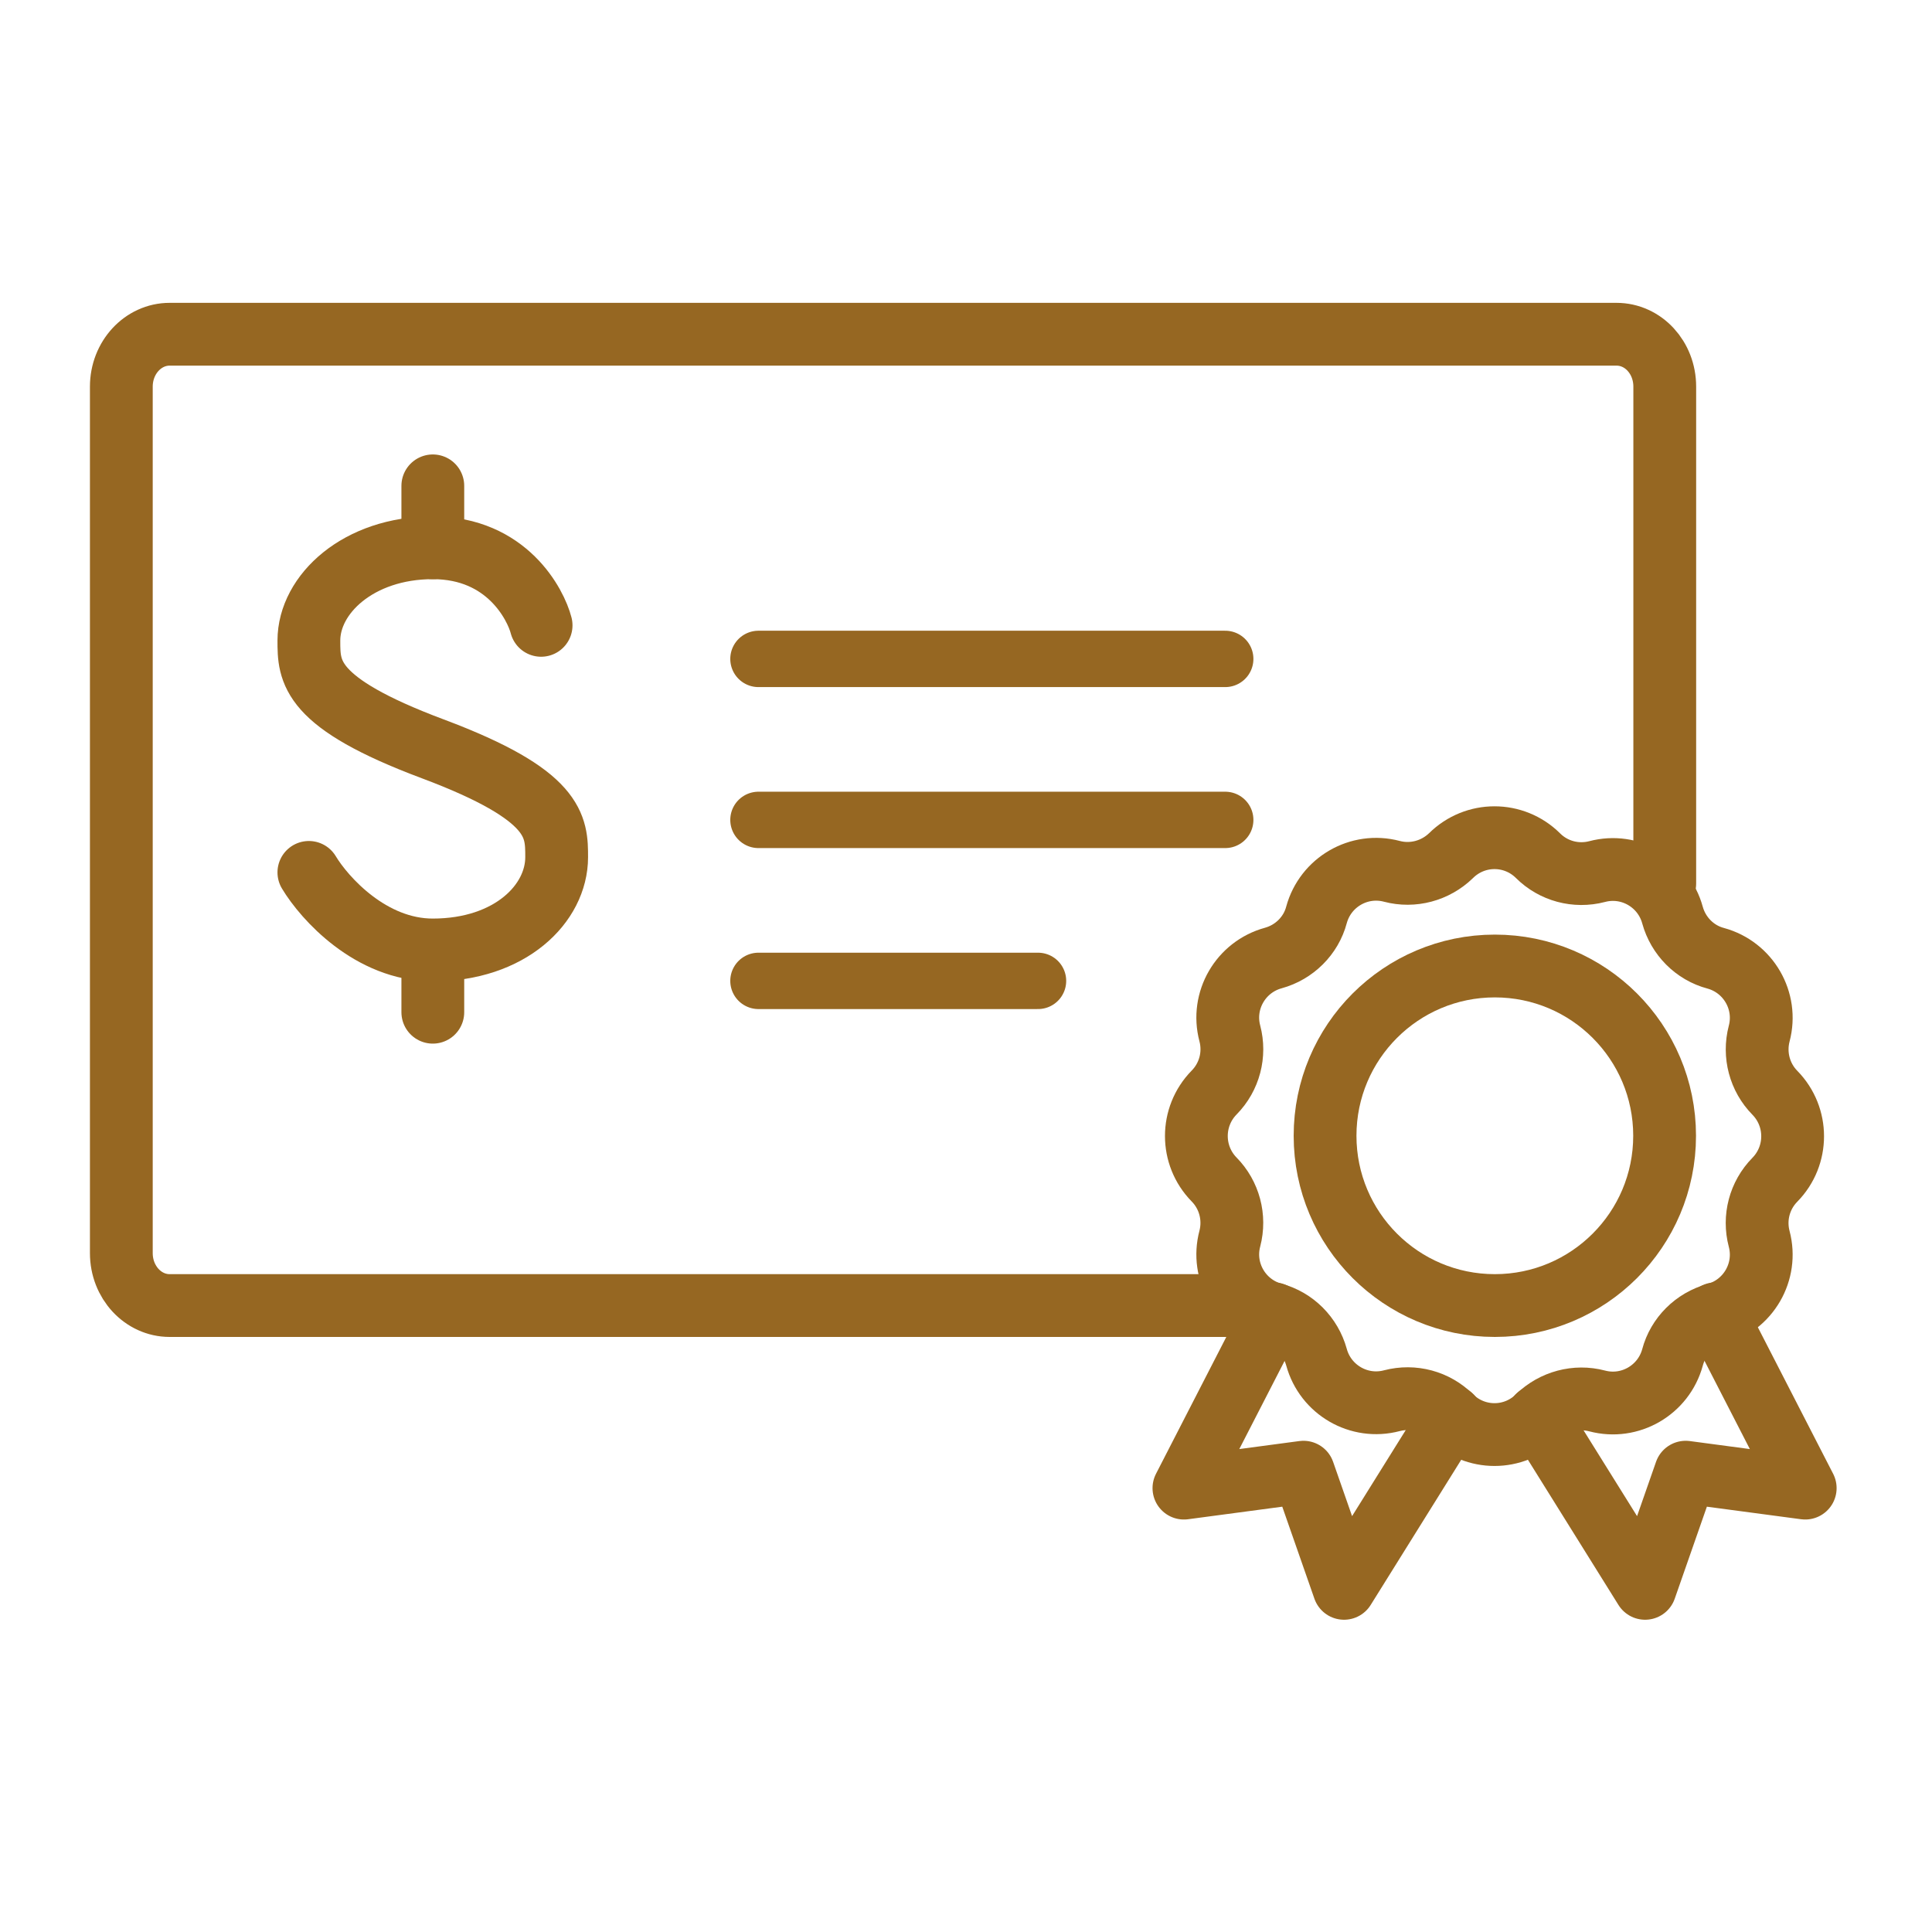 <svg width="40" height="40" viewBox="0 0 40 40" fill="none" xmlns="http://www.w3.org/2000/svg">
<path d="M11.203 12.947C11.093 12.521 10.499 11.341 8.96 11.341C7.421 11.341 6.395 12.302 6.395 13.262C6.395 13.907 6.395 14.544 8.96 15.504C11.525 16.465 11.525 17.11 11.525 17.747C11.525 18.707 10.565 19.668 8.96 19.668C7.677 19.668 6.717 18.598 6.395 18.062" stroke="#966722" stroke-width="1.3" stroke-linecap="round" stroke-linejoin="round"/>
<path d="M8.961 10.059V11.341" stroke="#966722" stroke-width="1.3" stroke-linecap="round" stroke-linejoin="round"/>
<path d="M8.961 19.675V20.957" stroke="#966722" stroke-width="1.3" stroke-linecap="round" stroke-linejoin="round"/>
<path d="M15.703 13.642L25.367 13.642" stroke="#966722" stroke-width="1.167" stroke-linecap="round" stroke-linejoin="round"/>
<path d="M15.703 16.975L25.367 16.975" stroke="#966722" stroke-width="1.167" stroke-linecap="round" stroke-linejoin="round"/>
<path d="M15.703 20.308L21.491 20.308" stroke="#966722" stroke-width="1.167" stroke-linecap="round" stroke-linejoin="round"/>
<path d="M30.949 27.03C32.89 27.03 34.464 25.456 34.464 23.515C34.464 21.574 32.89 20 30.949 20C29.007 20 27.434 21.574 27.434 23.515C27.434 25.456 29.007 27.03 30.949 27.03Z" stroke="#966722" stroke-width="1.3" stroke-linecap="round" stroke-linejoin="round"/>
<path d="M25.137 22.62C25.457 22.295 25.577 21.83 25.462 21.395C25.282 20.715 25.687 20.02 26.362 19.835C26.797 19.715 27.142 19.375 27.257 18.94C27.442 18.265 28.137 17.86 28.817 18.04C29.252 18.155 29.717 18.03 30.042 17.715C30.542 17.22 31.342 17.22 31.842 17.715C32.162 18.035 32.627 18.16 33.067 18.045C33.747 17.865 34.442 18.27 34.627 18.945C34.747 19.38 35.087 19.725 35.522 19.84C36.197 20.025 36.602 20.72 36.422 21.4C36.307 21.84 36.432 22.305 36.747 22.625C37.237 23.125 37.237 23.925 36.747 24.425C36.427 24.75 36.307 25.215 36.422 25.65C36.602 26.33 36.197 27.025 35.522 27.21C35.087 27.33 34.742 27.67 34.627 28.105C34.442 28.78 33.747 29.185 33.067 29.005C32.632 28.89 32.167 29.015 31.842 29.33C31.342 29.825 30.542 29.825 30.042 29.33C29.722 29.01 29.257 28.885 28.817 29C28.137 29.18 27.442 28.775 27.257 28.1C27.137 27.665 26.797 27.32 26.362 27.205C25.687 27.02 25.282 26.325 25.462 25.645C25.577 25.205 25.452 24.74 25.137 24.42C24.647 23.92 24.647 23.12 25.137 22.62Z" stroke="#966722" stroke-width="1.3" stroke-linecap="round" stroke-linejoin="round"/>
<path d="M26.367 27.2L24.512 30.81L26.987 30.48L27.827 32.885L30.047 29.325" stroke="#966722" stroke-width="1.3" stroke-linecap="round" stroke-linejoin="round"/>
<path d="M35.52 27.2L37.375 30.81L34.9 30.48L34.06 32.885L31.84 29.325" stroke="#966722" stroke-width="1.3" stroke-linecap="round" stroke-linejoin="round"/>
<path d="M25.502 27.03H3.512C2.962 27.03 2.512 26.547 2.512 25.945V8.005C2.512 7.403 2.962 6.92 3.512 6.92H33.467C34.022 6.92 34.467 7.403 34.467 8.005V18.293" stroke="#966722" stroke-width="1.3" stroke-linecap="round" stroke-linejoin="round"/>
</svg>
